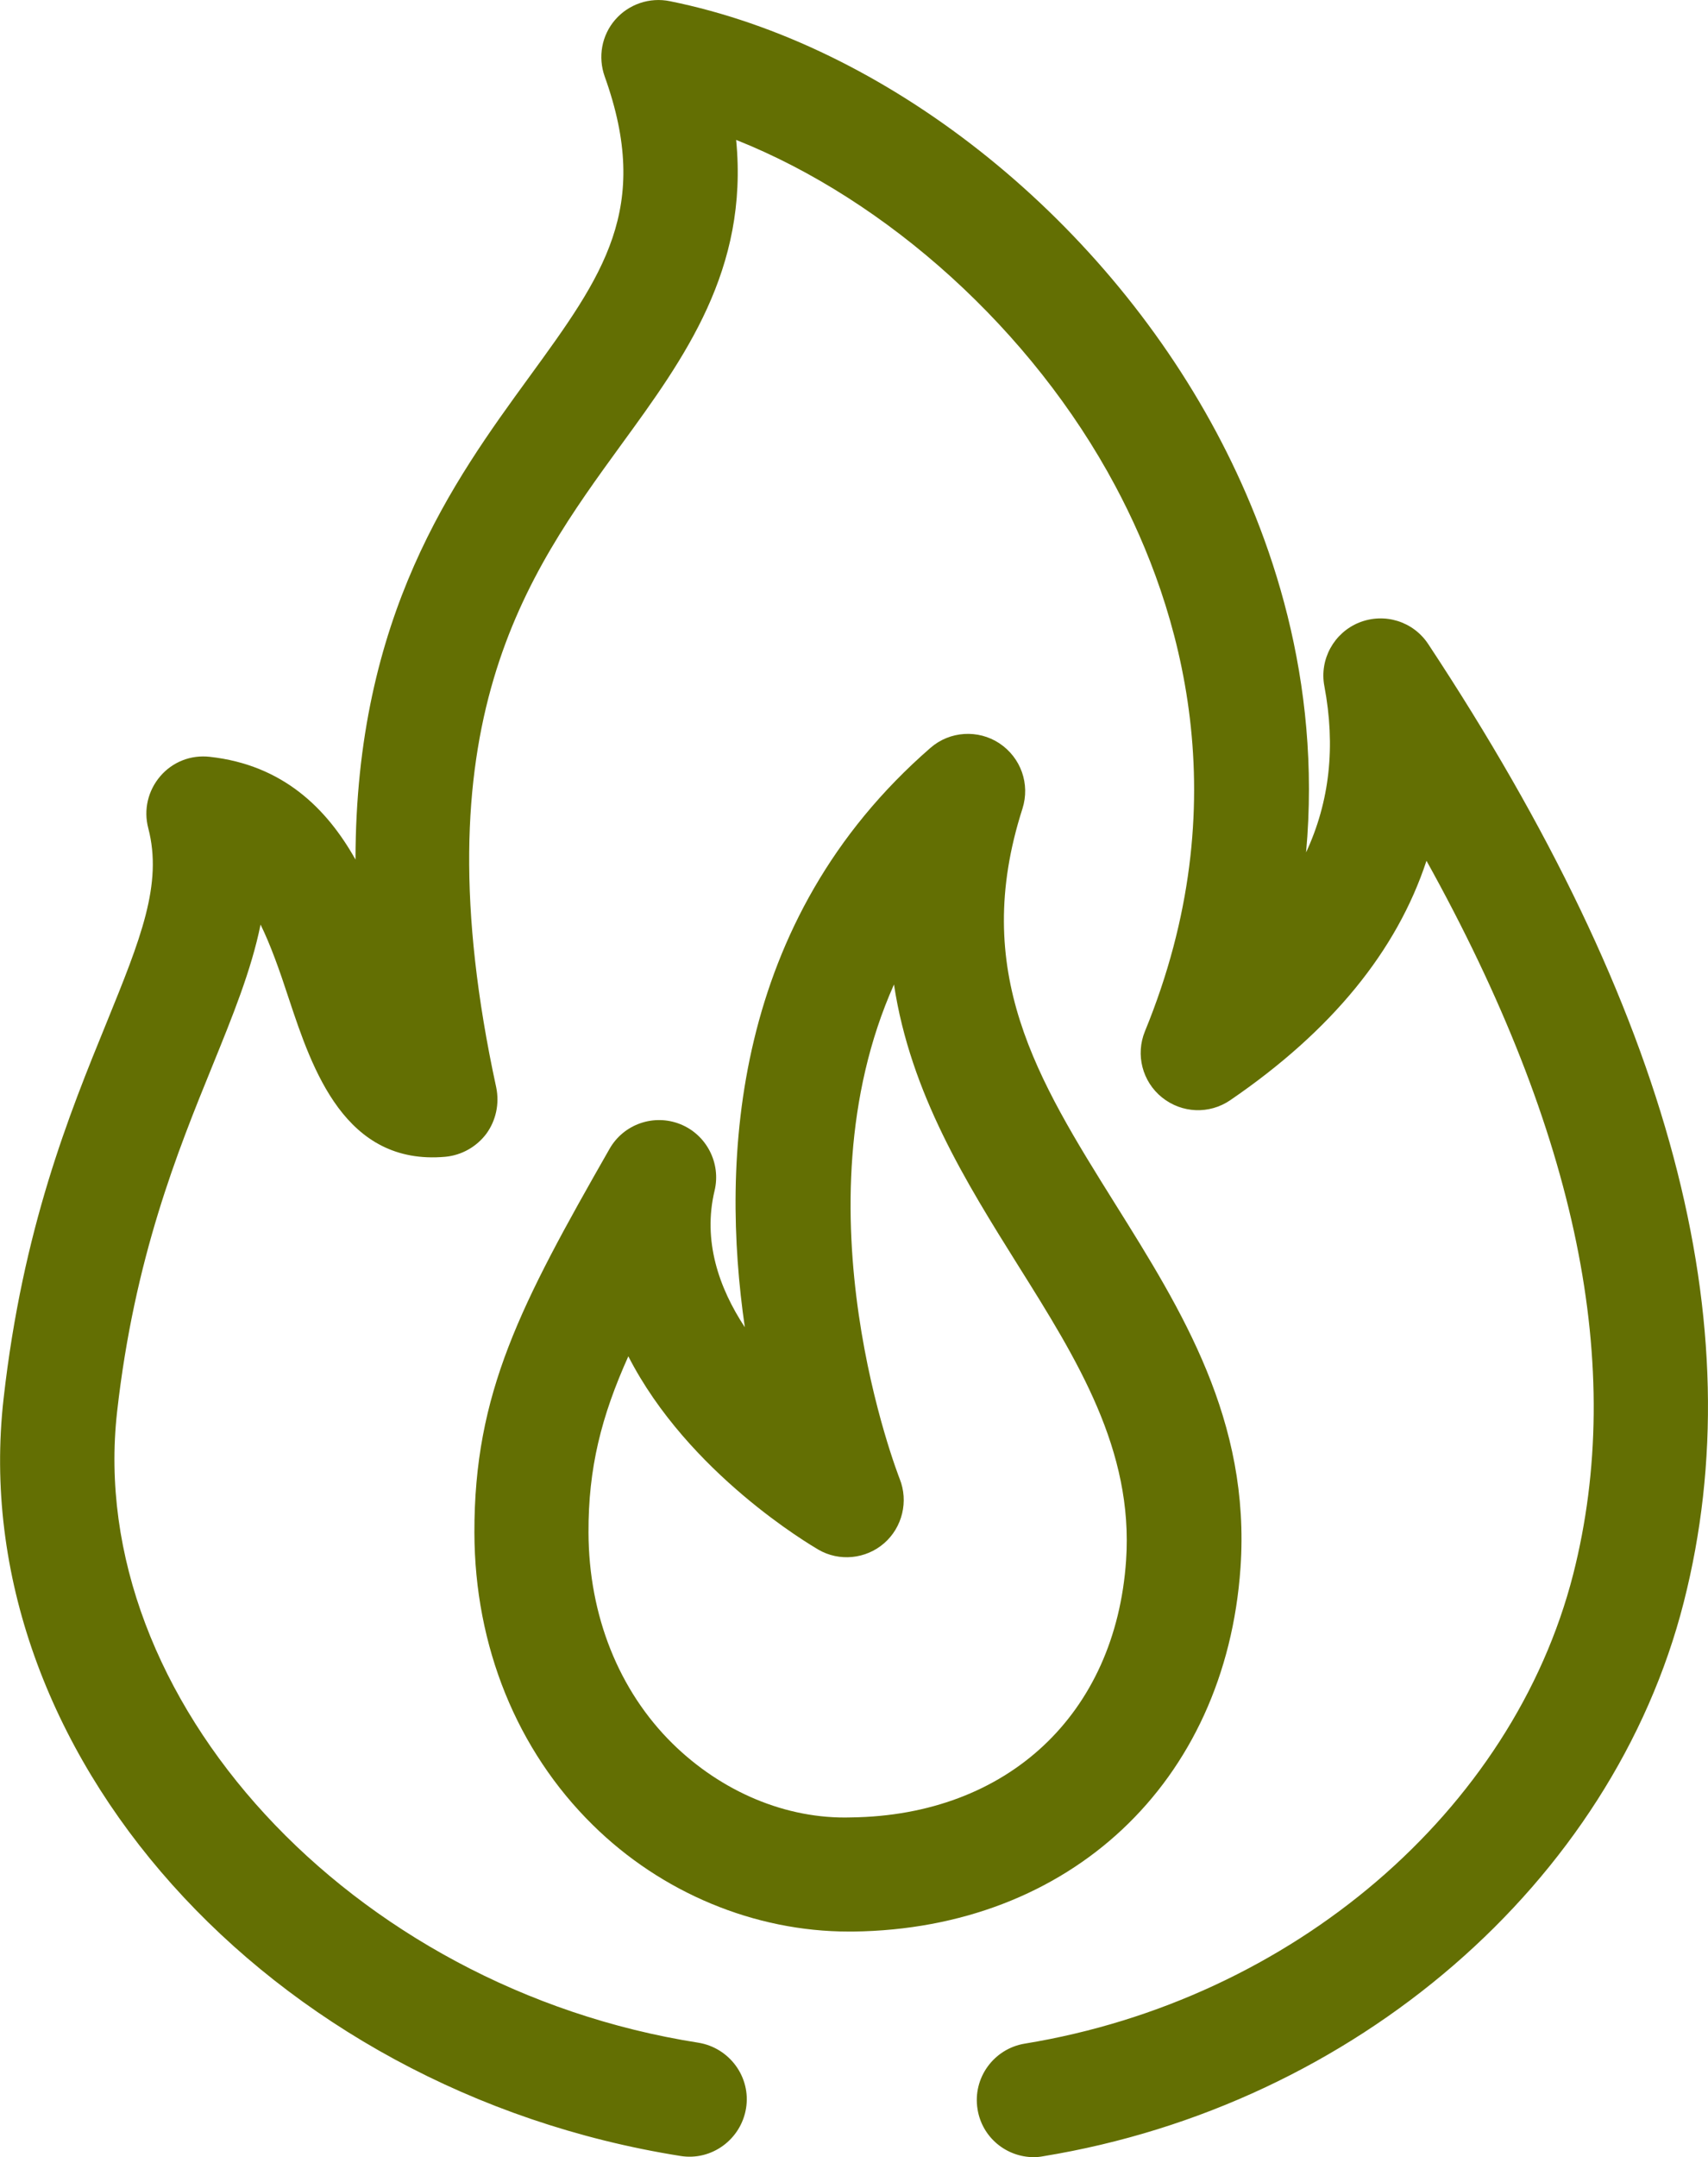 <?xml version="1.0" encoding="utf-8"?>
<!-- Generator: Adobe Illustrator 24.1.0, SVG Export Plug-In . SVG Version: 6.00 Build 0)  -->
<svg version="1.1" id="Layer_1" xmlns="http://www.w3.org/2000/svg" xmlns:xlink="http://www.w3.org/1999/xlink" x="0px" y="0px"
	 viewBox="0 0 57.03 72" style="enable-background:new 0 0 57.03 72;" xml:space="preserve">
<style type="text/css">
	.st0{fill:#636F03;}
</style>
<g>
	<path class="st0" d="M20.54,0.66c-0.45,0.52-0.58,1.24-0.35,1.89c1.58,4.4-0.05,6.64-2.51,10.02c-2.54,3.49-5.8,7.96-5.81,16.12
		C10.92,27,9.46,25.53,7,25.26c-0.63-0.07-1.24,0.17-1.65,0.65c-0.41,0.48-0.56,1.12-0.4,1.73c0.49,1.87-0.26,3.71-1.39,6.49
		C2.31,37.19,0.76,41,0.12,46.68c-1.33,11.75,8.81,23.09,22.6,25.28c1.04,0.17,2.02-0.55,2.19-1.59c0.17-1.04-0.55-2.02-1.59-2.19
		C11.71,66.36,2.83,56.71,3.91,47.12c0.58-5.15,2.02-8.69,3.18-11.54c0.67-1.65,1.3-3.19,1.61-4.72c0.33,0.67,0.63,1.51,0.95,2.49
		c0.78,2.35,1.87,5.56,5.22,5.26c0.54-0.05,1.04-0.33,1.37-0.77c0.32-0.44,0.44-1,0.33-1.54c-2.63-12.12,1-17.09,4.19-21.48
		C22.85,11.95,25,9,24.58,4.67c5.03,2,9.88,6.34,12.66,11.55c2.18,4.08,4.13,10.55,0.99,18.2c-0.32,0.78-0.09,1.68,0.57,2.21
		s1.58,0.57,2.28,0.09c3.38-2.31,5.56-4.98,6.55-7.99c5.05,9.09,6.65,16.92,4.9,23.81c-2.02,7.91-9.38,14.21-18.31,15.67
		c-1.04,0.17-1.75,1.15-1.58,2.19c0.15,0.94,0.96,1.6,1.88,1.6c0.1,0,0.21-0.01,0.31-0.03c10.41-1.7,19.01-9.14,21.39-18.49
		c2.36-9.26-0.43-19.72-8.53-31.98c-0.5-0.76-1.46-1.06-2.31-0.72c-0.84,0.34-1.33,1.23-1.16,2.12c0.38,2.01,0.18,3.85-0.61,5.55
		c0.52-5.76-1.17-10.61-3-14.03C36.71,7.13,29.55,1.49,22.37,0.04C21.69-0.1,20.99,0.14,20.54,0.66z"/>
	<path class="st0" d="M41.42,52.33c0.34-4.92-1.96-8.59-4.18-12.14c-2.6-4.16-4.85-7.75-3.1-13.2c0.26-0.82-0.05-1.7-0.77-2.18
		c-0.71-0.47-1.66-0.41-2.3,0.15c-6.64,5.77-7.01,13.78-6.2,19.34c-0.87-1.32-1.41-2.89-1.01-4.56c0.22-0.92-0.27-1.87-1.15-2.22
		c-0.88-0.35-1.89,0-2.36,0.83c-2.97,5.2-4.52,8.14-4.51,12.81c0.01,3.79,1.42,7.26,3.95,9.75c2.3,2.27,5.41,3.56,8.55,3.56
		c0.05,0,0.1,0,0.15,0C35.72,64.38,40.92,59.5,41.42,52.33z M28.43,60.66c-2.19,0.07-4.35-0.87-5.97-2.46
		c-1.8-1.77-2.8-4.28-2.81-7.04c-0.01-2.16,0.43-3.89,1.33-5.89c2,3.91,6.09,6.3,6.34,6.45c0.7,0.41,1.59,0.32,2.2-0.21
		s0.82-1.4,0.52-2.15c-0.04-0.11-3.54-9-0.19-16.5c0.55,3.64,2.42,6.62,4.14,9.37c1.99,3.17,3.86,6.17,3.61,9.85
		C37.25,57.22,33.64,60.59,28.43,60.66z"/>
</g>
</svg>
